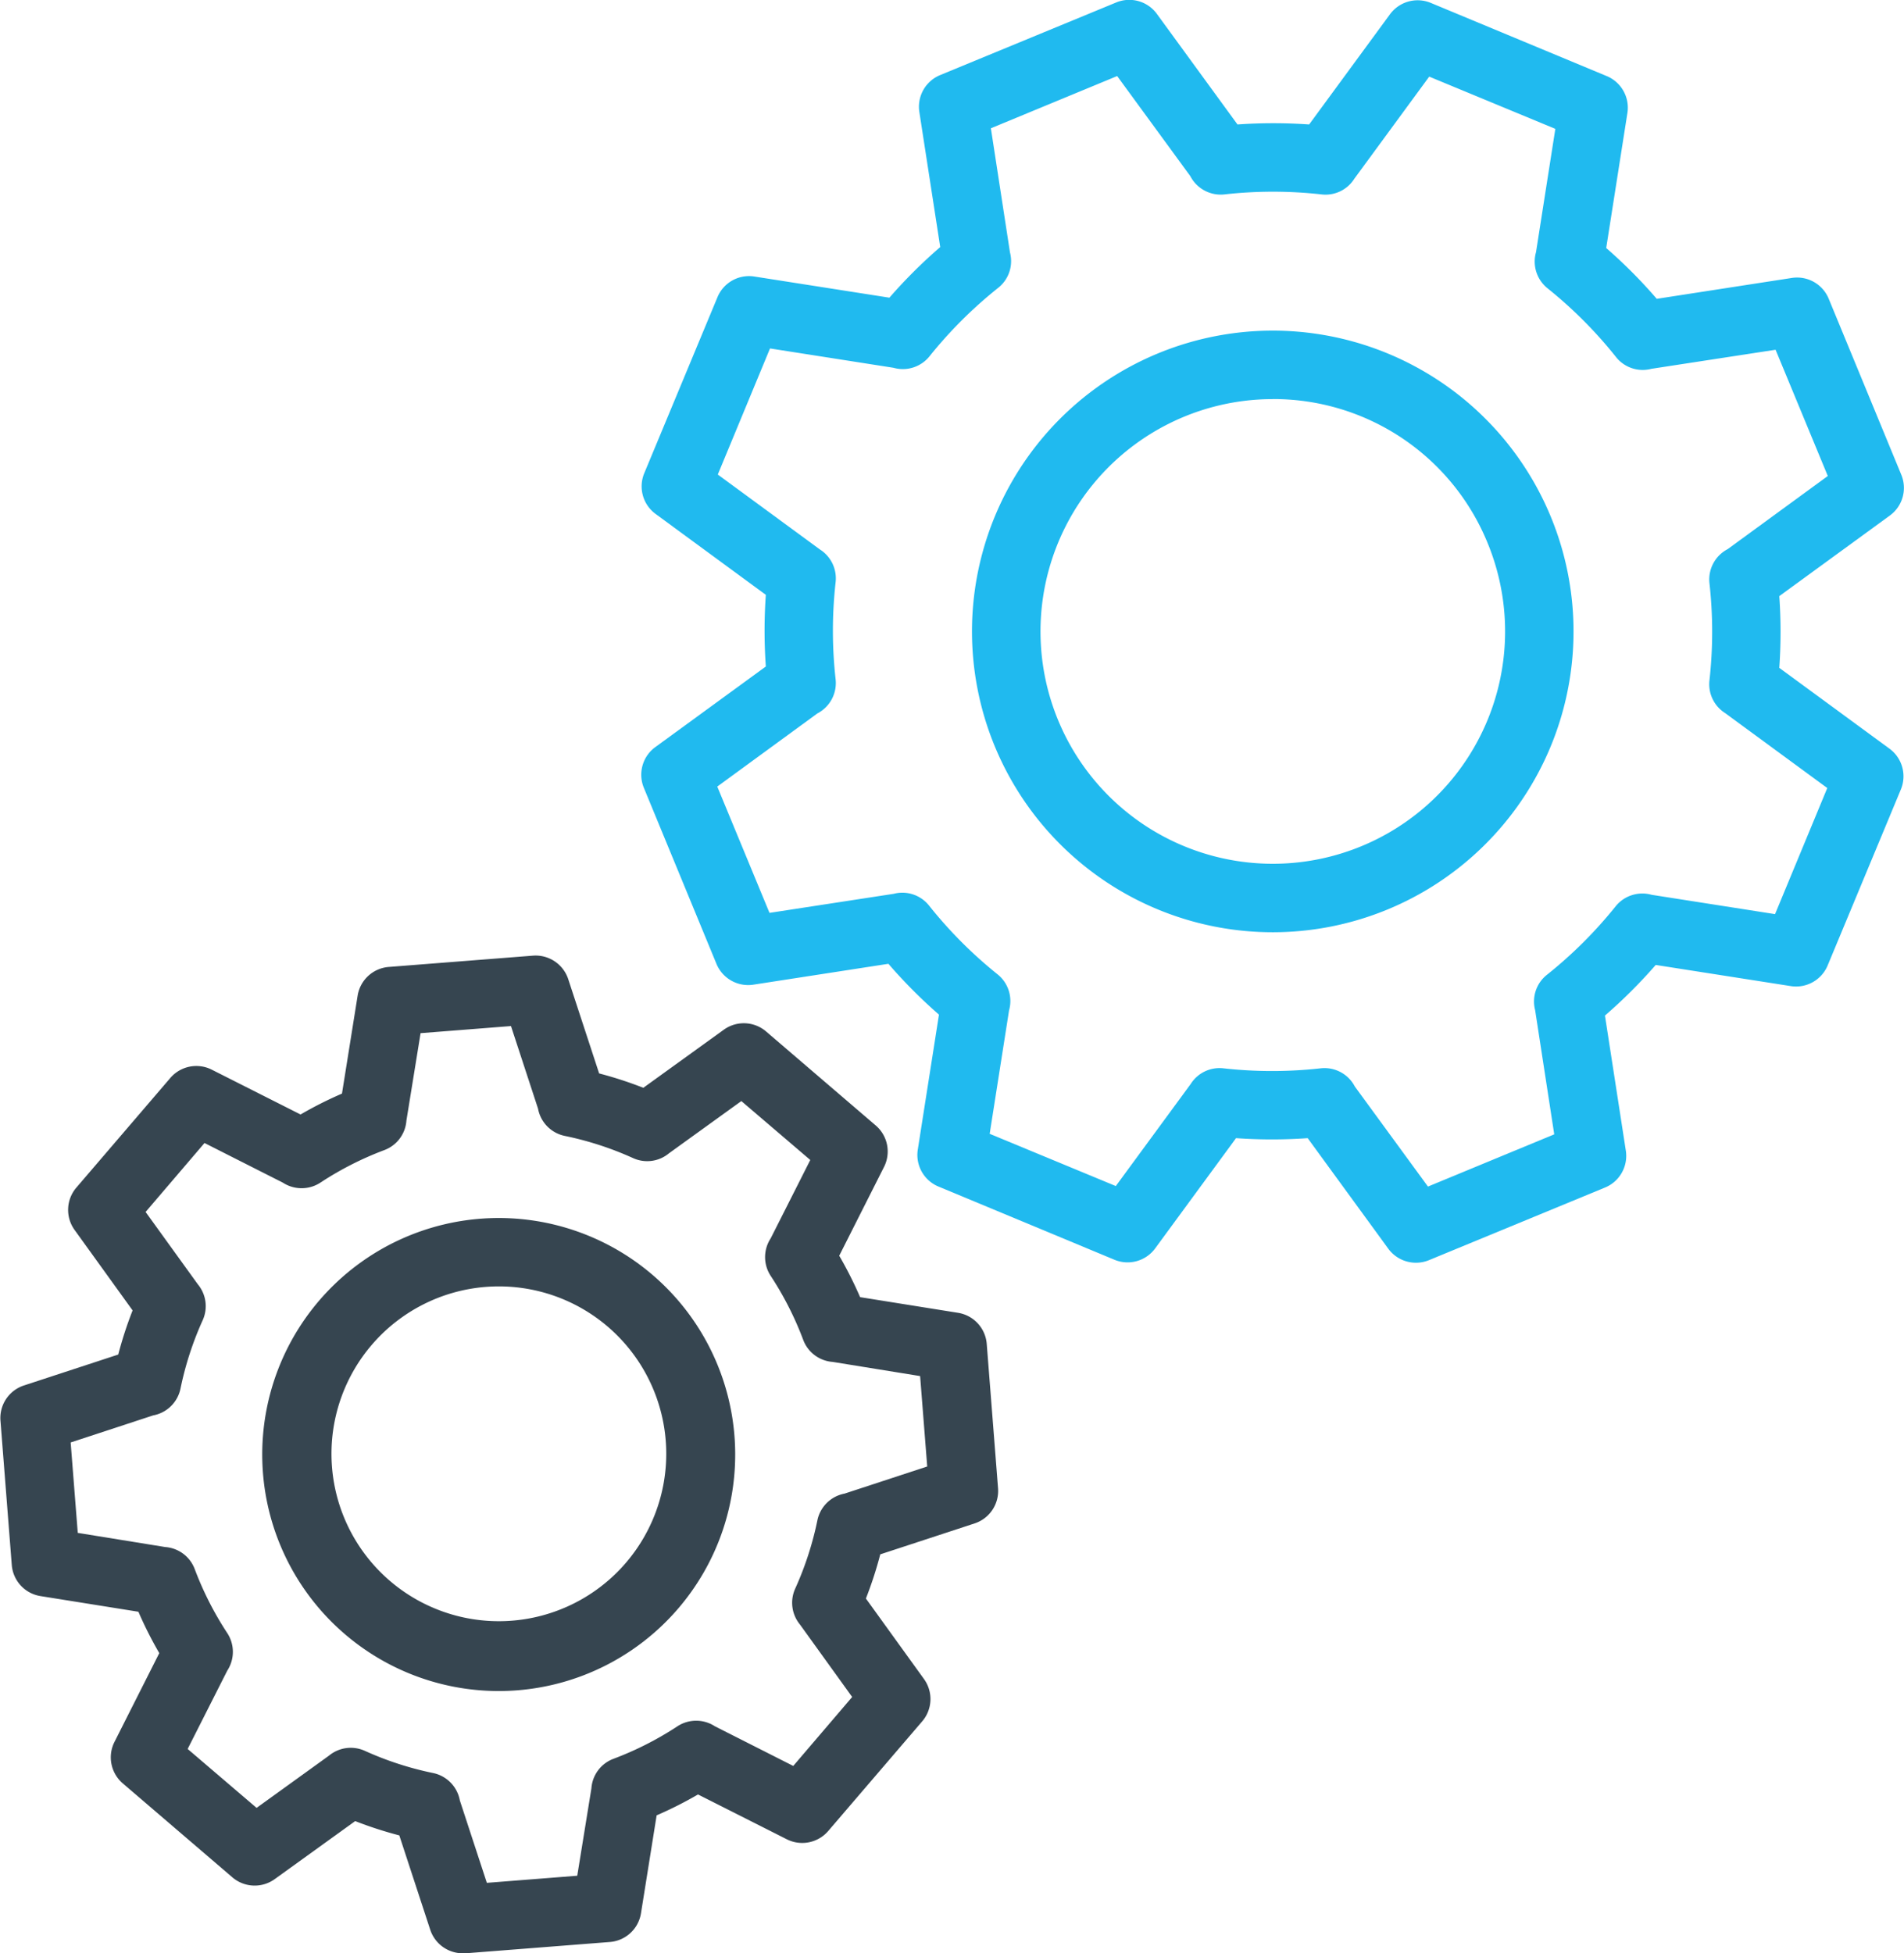 <svg xmlns="http://www.w3.org/2000/svg" width="36.457" height="37.396" viewBox="0 0 36.457 37.396"><g transform="translate(-1211 -5031.121)"><g transform="translate(1223.282 5031.121)"><path d="M452.459,1776.979a.655.655,0,0,1-.53-.269l-1.543-2.116a9.693,9.693,0,0,1-1.372,0l-1.548,2.11a.655.655,0,0,1-.78.218l-3.366-1.4a.655.655,0,0,1-.4-.706l.406-2.587a9.686,9.686,0,0,1-.968-.973l-2.588.4a.657.657,0,0,1-.705-.4l-1.39-3.37a.655.655,0,0,1,.22-.779l2.116-1.543a9.689,9.689,0,0,1,0-1.372l-2.11-1.548a.655.655,0,0,1-.218-.78l1.4-3.366a.654.654,0,0,1,.707-.4l2.587.405a9.715,9.715,0,0,1,.973-.969l-.4-2.588a.655.655,0,0,1,.4-.705l3.37-1.39a.654.654,0,0,1,.779.22l1.543,2.116a9.769,9.769,0,0,1,1.372,0l1.548-2.11a.657.657,0,0,1,.78-.218l3.366,1.4a.655.655,0,0,1,.4.707l-.406,2.586a9.655,9.655,0,0,1,.968.973l2.588-.4a.655.655,0,0,1,.705.4l1.39,3.37a.655.655,0,0,1-.22.779l-2.117,1.543a9.7,9.7,0,0,1,0,1.373l2.111,1.548a.656.656,0,0,1,.217.78l-1.4,3.365a.655.655,0,0,1-.707.4l-2.587-.405a9.716,9.716,0,0,1-.972.969l.4,2.588a.655.655,0,0,1-.4.705l-3.37,1.39A.652.652,0,0,1,452.459,1776.979Zm-1.17-3.373,1.4,1.915,2.418-1-.366-2.378a.652.652,0,0,1,.224-.675,8.382,8.382,0,0,0,1.317-1.312.656.656,0,0,1,.69-.221l2.363.37,1-2.414-1.956-1.435a.653.653,0,0,1-.3-.627,8.373,8.373,0,0,0,0-1.859.655.655,0,0,1,.349-.653l1.917-1.4-1-2.417-2.379.365a.651.651,0,0,1-.675-.224,8.36,8.36,0,0,0-1.312-1.317.656.656,0,0,1-.221-.692l.37-2.361-2.415-1-1.434,1.955a.651.651,0,0,1-.628.3,8.355,8.355,0,0,0-1.859,0,.656.656,0,0,1-.654-.351l-1.4-1.915-2.418,1,.366,2.379a.651.651,0,0,1-.224.674,8.377,8.377,0,0,0-1.317,1.312.655.655,0,0,1-.691.22l-2.363-.37-1,2.414,1.956,1.435a.654.654,0,0,1,.3.627,8.369,8.369,0,0,0,0,1.858.655.655,0,0,1-.35.654l-1.916,1.4,1,2.418,2.379-.365a.653.653,0,0,1,.675.224,8.366,8.366,0,0,0,1.312,1.317.655.655,0,0,1,.221.691l-.371,2.363,2.415,1,1.434-1.954a.653.653,0,0,1,.628-.3,8.354,8.354,0,0,0,1.859,0A.655.655,0,0,1,451.289,1773.606Z" transform="translate(-437.629 -1752.804)" fill="#20baef"/></g><g transform="translate(1229.611 5037.45)"><path d="M520.65,1841.578a5.759,5.759,0,1,1,2.188-.435A5.768,5.768,0,0,1,520.65,1841.578Zm-.013-10.207a4.448,4.448,0,1,0,4.118,2.752A4.429,4.429,0,0,0,520.636,1831.37Z" transform="translate(-514.883 -1830.059)" fill="#20baef"/></g><g transform="translate(1211 5049.415)"><path d="M296.546,1995.232a.656.656,0,0,1-.622-.451l-.592-1.806a7.59,7.59,0,0,1-.845-.274l-1.541,1.111a.656.656,0,0,1-.809-.033l-2.1-1.8a.656.656,0,0,1-.159-.794l.858-1.7a7.523,7.523,0,0,1-.4-.792l-1.876-.3a.655.655,0,0,1-.549-.6l-.216-2.758a.655.655,0,0,1,.449-.674l1.806-.592a7.493,7.493,0,0,1,.275-.845l-1.111-1.541a.656.656,0,0,1,.033-.809l1.8-2.1a.656.656,0,0,1,.794-.159l1.7.858a7.515,7.515,0,0,1,.793-.4l.3-1.876a.655.655,0,0,1,.6-.549l2.758-.216a.658.658,0,0,1,.674.449l.592,1.806a7.481,7.481,0,0,1,.846.275l1.541-1.112a.655.655,0,0,1,.809.033l2.1,1.8a.656.656,0,0,1,.159.794l-.858,1.7a7.522,7.522,0,0,1,.4.793l1.876.3a.655.655,0,0,1,.549.6l.216,2.758a.655.655,0,0,1-.449.674l-1.806.592a7.5,7.5,0,0,1-.275.846l1.112,1.541a.655.655,0,0,1-.033.809l-1.8,2.1a.656.656,0,0,1-.794.159l-1.7-.858a7.515,7.515,0,0,1-.792.4l-.3,1.876a.655.655,0,0,1-.6.549l-2.758.216Zm-.056-2.929.518,1.58,1.731-.136.271-1.673a.652.652,0,0,1,.421-.565,6.179,6.179,0,0,0,1.226-.623.656.656,0,0,1,.718,0l1.5.759,1.128-1.32-1-1.388a.654.654,0,0,1-.091-.686,6.191,6.191,0,0,0,.425-1.308.655.655,0,0,1,.521-.512l1.582-.519-.136-1.731-1.674-.271a.653.653,0,0,1-.564-.421,6.189,6.189,0,0,0-.623-1.226.655.655,0,0,1,0-.719l.758-1.5-1.32-1.128-1.386,1a.652.652,0,0,1-.687.092,6.193,6.193,0,0,0-1.308-.425.655.655,0,0,1-.512-.522l-.518-1.581-1.731.136-.271,1.673a.653.653,0,0,1-.421.565,6.188,6.188,0,0,0-1.227.624.658.658,0,0,1-.718,0l-1.5-.759-1.128,1.32,1,1.385a.654.654,0,0,1,.093.688,6.2,6.2,0,0,0-.425,1.309.656.656,0,0,1-.524.513l-1.579.518.136,1.731,1.673.271a.653.653,0,0,1,.566.421,6.2,6.2,0,0,0,.624,1.227.656.656,0,0,1,0,.718l-.759,1.5,1.32,1.128,1.386-1a.654.654,0,0,1,.687-.092,6.174,6.174,0,0,0,1.308.425A.656.656,0,0,1,296.49,1992.3Z" transform="translate(-287.686 -1976.13)" fill="#364550"/></g><g transform="translate(1216.022 5054.438)"><path d="M353.52,2046.5a4.528,4.528,0,1,1,.357-.014Q353.7,2046.5,353.52,2046.5Zm.008-7.747q-.128,0-.257.01a3.205,3.205,0,1,0,.257-.01Z" transform="translate(-348.994 -2037.442)" fill="#364550"/></g></g></svg>